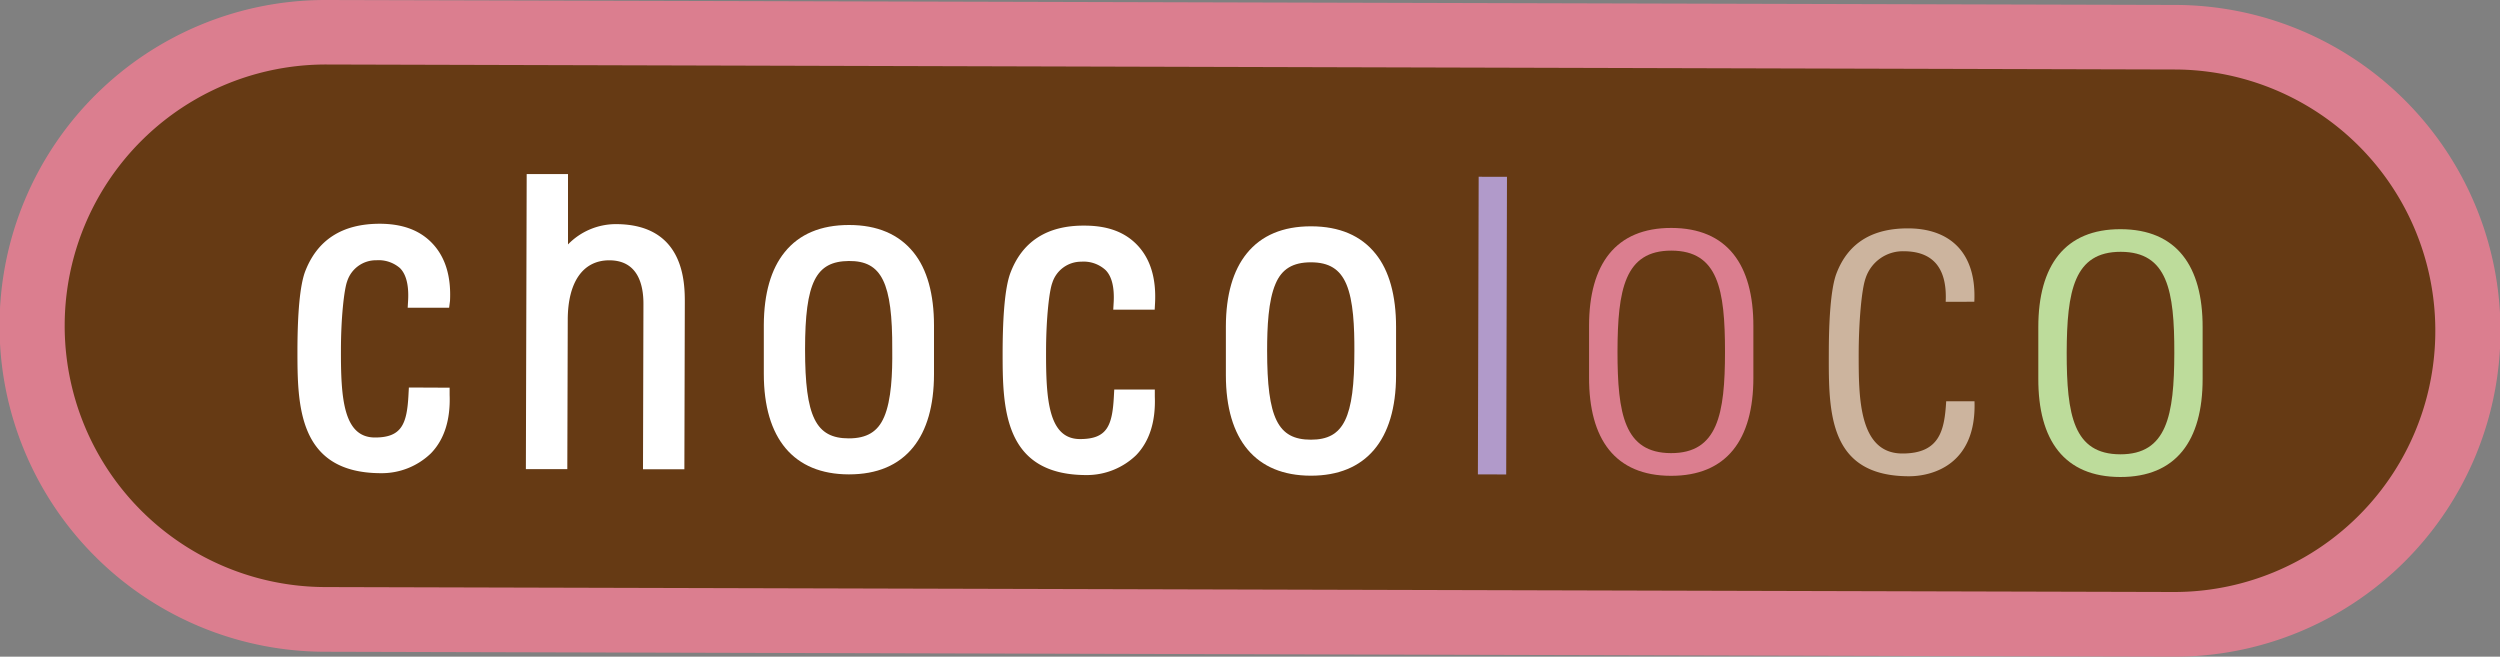 <svg id="Layer_1" data-name="Layer 1" xmlns="http://www.w3.org/2000/svg" viewBox="0 0 400 105.07"><rect x="0" y="0" width="400" height="105.07" fill="#808080" stroke="none"/><defs><style>.cls-1{fill:#db7e8f;}.cls-2{fill:#663a14;}.cls-3{fill:#ccb49e;}.cls-4{fill:#bddc9b;}.cls-5{fill:#fff;}.cls-6{fill:#b19aca;}</style></defs><path class="cls-1" d="M348,.79,52.28,0h-.15A52.14,52.14,0,0,0,52,104.28l295.73.79h.14A52.14,52.14,0,0,0,348,.79Z"/><path class="cls-2" d="M389.65,53.05a41.78,41.78,0,0,1-41.89,41.67L52,93.93A41.79,41.79,0,0,1,10.35,52h0a41.79,41.79,0,0,1,41.9-41.68l295.73.8a41.78,41.78,0,0,1,41.67,41.9Z"/><path class="cls-1" d="M254.25,60.38l0-8.23c0-9.9,4.27-15.7,13.18-15.68s13.13,5.85,13.11,15.75l0,8.23c0,9.9-4.28,15.7-13.2,15.68S254.23,70.28,254.25,60.38Zm4.55-4.14c0,10,1.09,16.24,8.56,16.26S276,66.26,276,56.29s-1.09-16.17-8.57-16.19S258.82,46.34,258.8,56.24Z"/><path class="cls-3" d="M311.31,48.29c.23-4.75-1.49-8.08-6.71-8.09a6.27,6.27,0,0,0-6.12,4.36c-.62,1.74-1.08,6.95-1.09,12,0,6.87-.05,16,7,16,6,0,6.73-3.76,7-8.36h4.53c.35,10.27-6.91,12-10.46,12-12.91,0-12.88-10.23-12.85-19.67,0-3.78.16-9.75,1.16-12.61,2-5.44,6.29-7.39,11.5-7.38,6.57,0,11,3.73,10.62,11.74Z"/><path class="cls-4" d="M326.13,60.57l0-8.23c0-9.89,4.28-15.7,13.19-15.67s13.13,5.85,13.1,15.74l0,8.23c0,9.9-4.27,15.7-13.19,15.68S326.1,70.47,326.13,60.57Zm4.54-4.14c0,10,1.1,16.24,8.57,16.26s8.63-6.24,8.65-16.21-1.08-16.17-8.56-16.19S330.7,46.53,330.67,56.43Z"/><path class="cls-5" d="M65.42,62l-.06,1.11C65.12,67.84,64.28,70,60,70h0c-5.08,0-5.47-6.36-5.45-14,0-5.13.51-9.71,1-11a4.84,4.84,0,0,1,4.69-3.36h0A5.22,5.22,0,0,1,64,42.9c1,1,1.42,2.76,1.3,5.12l-.07,1.22,6.63,0L72,48.15c.2-3.93-.75-7-2.8-9.18s-4.87-3.16-8.43-3.17h0c-6.06,0-10.07,2.61-12,7.78-.77,2.2-1.16,6.35-1.18,12.33,0,8.81,0,19.77,13.35,19.8h0a11.32,11.32,0,0,0,8-3.17c2.14-2.2,3.15-5.36,3-9.38l0-1.13Z"/><path class="cls-5" d="M84.14,75.06l6.63,0,.07-23.85c0-6.08,2.43-9.56,6.64-9.56h0c4.54,0,5.48,3.82,5.47,7l-.07,26.43,6.62,0,.07-26.64c0-3.11,0-12.55-11-12.58h0a10.69,10.69,0,0,0-7.69,3.25l0-11.26H84.27Z"/><path class="cls-5" d="M135.87,36h-.05c-4.48,0-7.93,1.45-10.26,4.33-2.21,2.72-3.33,6.65-3.35,11.68l0,7.81c0,10.35,4.8,16.06,13.58,16.08h.06c4.47,0,7.91-1.45,10.25-4.33,2.2-2.72,3.33-6.65,3.34-11.68l0-7.81c0-5-1.09-9-3.28-11.7C143.83,37.49,140.37,36,135.87,36Zm5.59,30.71c-1,2.37-2.78,3.43-5.65,3.43h0c-5.29,0-7-3.47-7-14.24s1.74-14.09,7-14.14,7,3.46,6.95,14.18C142.8,59.76,142.63,64,141.46,66.72Z"/><path class="cls-5" d="M178.28,62.32l-.06,1.11c-.25,4.71-1.09,6.82-5.41,6.82h0c-5.07,0-5.46-6.36-5.44-14,0-5.21.5-9.69,1-11A4.84,4.84,0,0,1,173,41.87a5.19,5.19,0,0,1,3.89,1.34c1,1,1.42,2.76,1.3,5.11l-.07,1.23h6.63l.06-1.11c.19-3.93-.75-7-2.8-9.18s-4.87-3.15-8.42-3.16c-6.1-.07-10.13,2.59-12,7.77-.76,2.21-1.15,6.35-1.17,12.33,0,8.81,0,19.77,13.35,19.81h0a11.38,11.38,0,0,0,8-3.17c2.13-2.2,3.15-5.36,3-9.39l0-1.12Z"/><path class="cls-5" d="M209.8,36.21h-.06c-4.47,0-7.92,1.45-10.25,4.33-2.21,2.72-3.34,6.65-3.35,11.68l0,7.8c0,10.36,4.79,16.07,13.57,16.09h.05c8.75,0,13.58-5.68,13.61-16l0-7.81c0-5-1.09-9-3.28-11.7C217.76,37.69,214.3,36.22,209.8,36.21Zm-.06,34.14h0c-5.3,0-7-3.47-7-14.24,0-3.79.18-8,1.35-10.71,1-2.37,2.78-3.43,5.65-3.43h0c2.89,0,4.63,1.08,5.66,3.46,1.16,2.69,1.31,6.93,1.3,10.72C216.71,66.89,215,70.35,209.74,70.35Z"/><rect class="cls-6" x="215.01" y="49.84" width="47.62" height="4.53" transform="translate(186.06 290.78) rotate(-89.85)"/></svg>